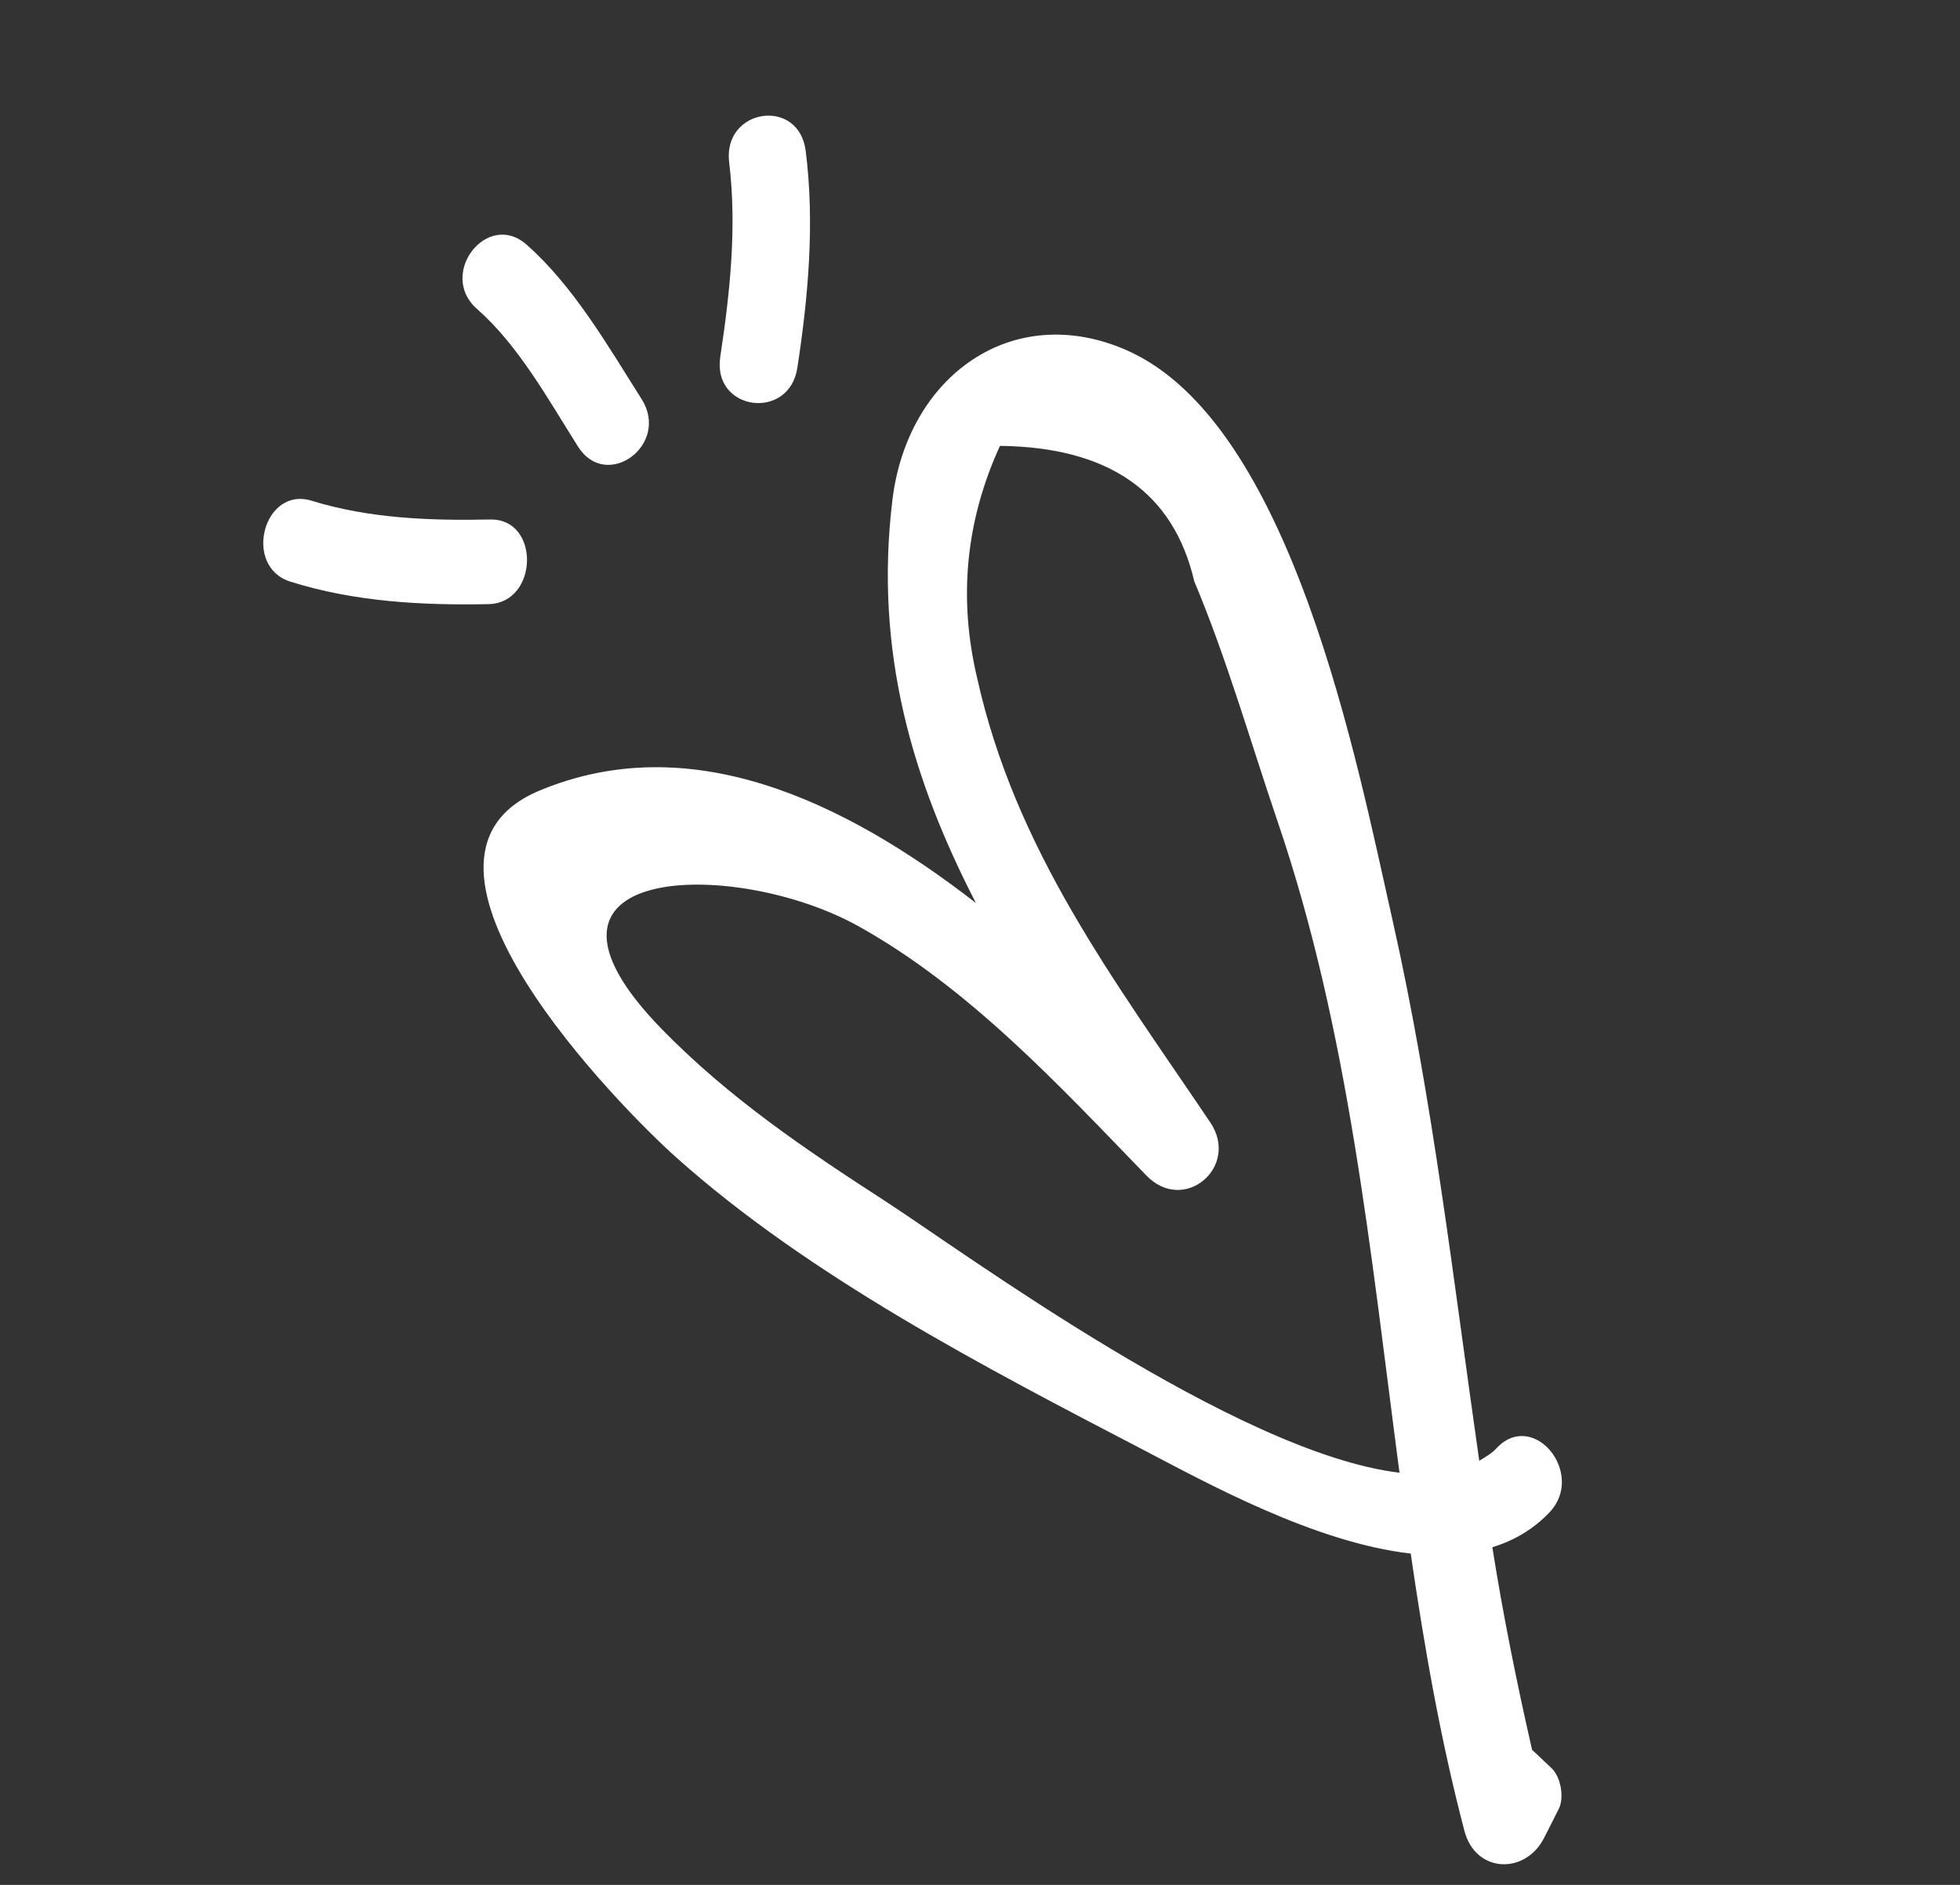 <svg width="156" height="150" viewBox="0 0 156 150" fill="none" xmlns="http://www.w3.org/2000/svg">
<rect x="0" y="0" width="156" height="150" fill="#333333" stroke="none"/>
<path d="M46.003 35.537C43.607 31.744 41.267 27.485 37.949 24.57C34.825 21.813 38.781 16.709 41.906 19.465C45.652 22.769 48.373 27.504 51.072 31.769C53.36 35.388 48.278 39.132 46.003 35.537Z" fill="white"/>
<path d="M57.321 28.43C58.095 23.354 58.662 18.097 58.036 12.931C57.501 8.619 63.599 7.696 64.129 12.027C64.853 17.745 64.331 23.601 63.466 29.254C62.83 33.523 56.679 32.717 57.327 28.411L57.321 28.43Z" fill="white"/>
<path d="M38.888 48.078C33.635 48.182 28.234 47.899 23.123 46.291C19.277 45.095 20.981 38.641 24.821 39.854C29.425 41.273 34.298 41.44 39.027 41.343C43.007 41.267 42.874 47.983 38.888 48.078Z" fill="white"/>
<path d="M89.687 27.876C80.6 23.884 72.234 29.905 71.03 39.774C69.555 51.923 72.676 62.18 77.675 71.862C67.115 63.665 54.889 57.921 42.927 62.922C29.792 68.424 49.577 88.317 53.791 92.08C64.406 101.584 78.49 108.865 90.993 115.377C95.972 117.975 104.623 122.766 112.282 123.634C113.363 131.071 114.655 138.47 116.558 145.707C117.447 149.094 121.433 149.202 122.913 146.23C123.301 145.457 123.685 144.703 124.068 143.949C124.513 143.052 124.232 141.417 123.495 140.715C122.978 140.22 122.456 139.743 121.939 139.248C120.722 133.908 119.633 128.545 118.779 123.131C120.481 122.604 122.025 121.729 123.338 120.342C126.235 117.264 122.043 112.135 119.117 115.245C118.729 115.675 118.226 115.95 117.736 116.249C115.671 101.866 114.03 87.407 110.846 73.28C108.034 60.815 102.849 33.654 89.669 27.87L89.687 27.876ZM95.052 46.257C97.638 52.404 99.534 59.053 101.687 65.375C107.373 82.056 109.078 99.7 111.388 117.199C98.443 115.659 76.728 99.654 70.455 95.585C64.096 91.47 58.029 87.382 52.691 81.915C39.761 68.683 58.42 68.219 68.296 73.693C77.115 78.594 84.3 86.38 91.245 93.551C94.246 96.655 98.704 92.848 96.329 89.324C88.644 77.922 80.808 67.644 77.765 53.921C76.263 47.57 76.873 41.418 79.588 35.483C88.258 35.581 93.405 39.176 95.052 46.257Z" fill="white"/>
</svg>
